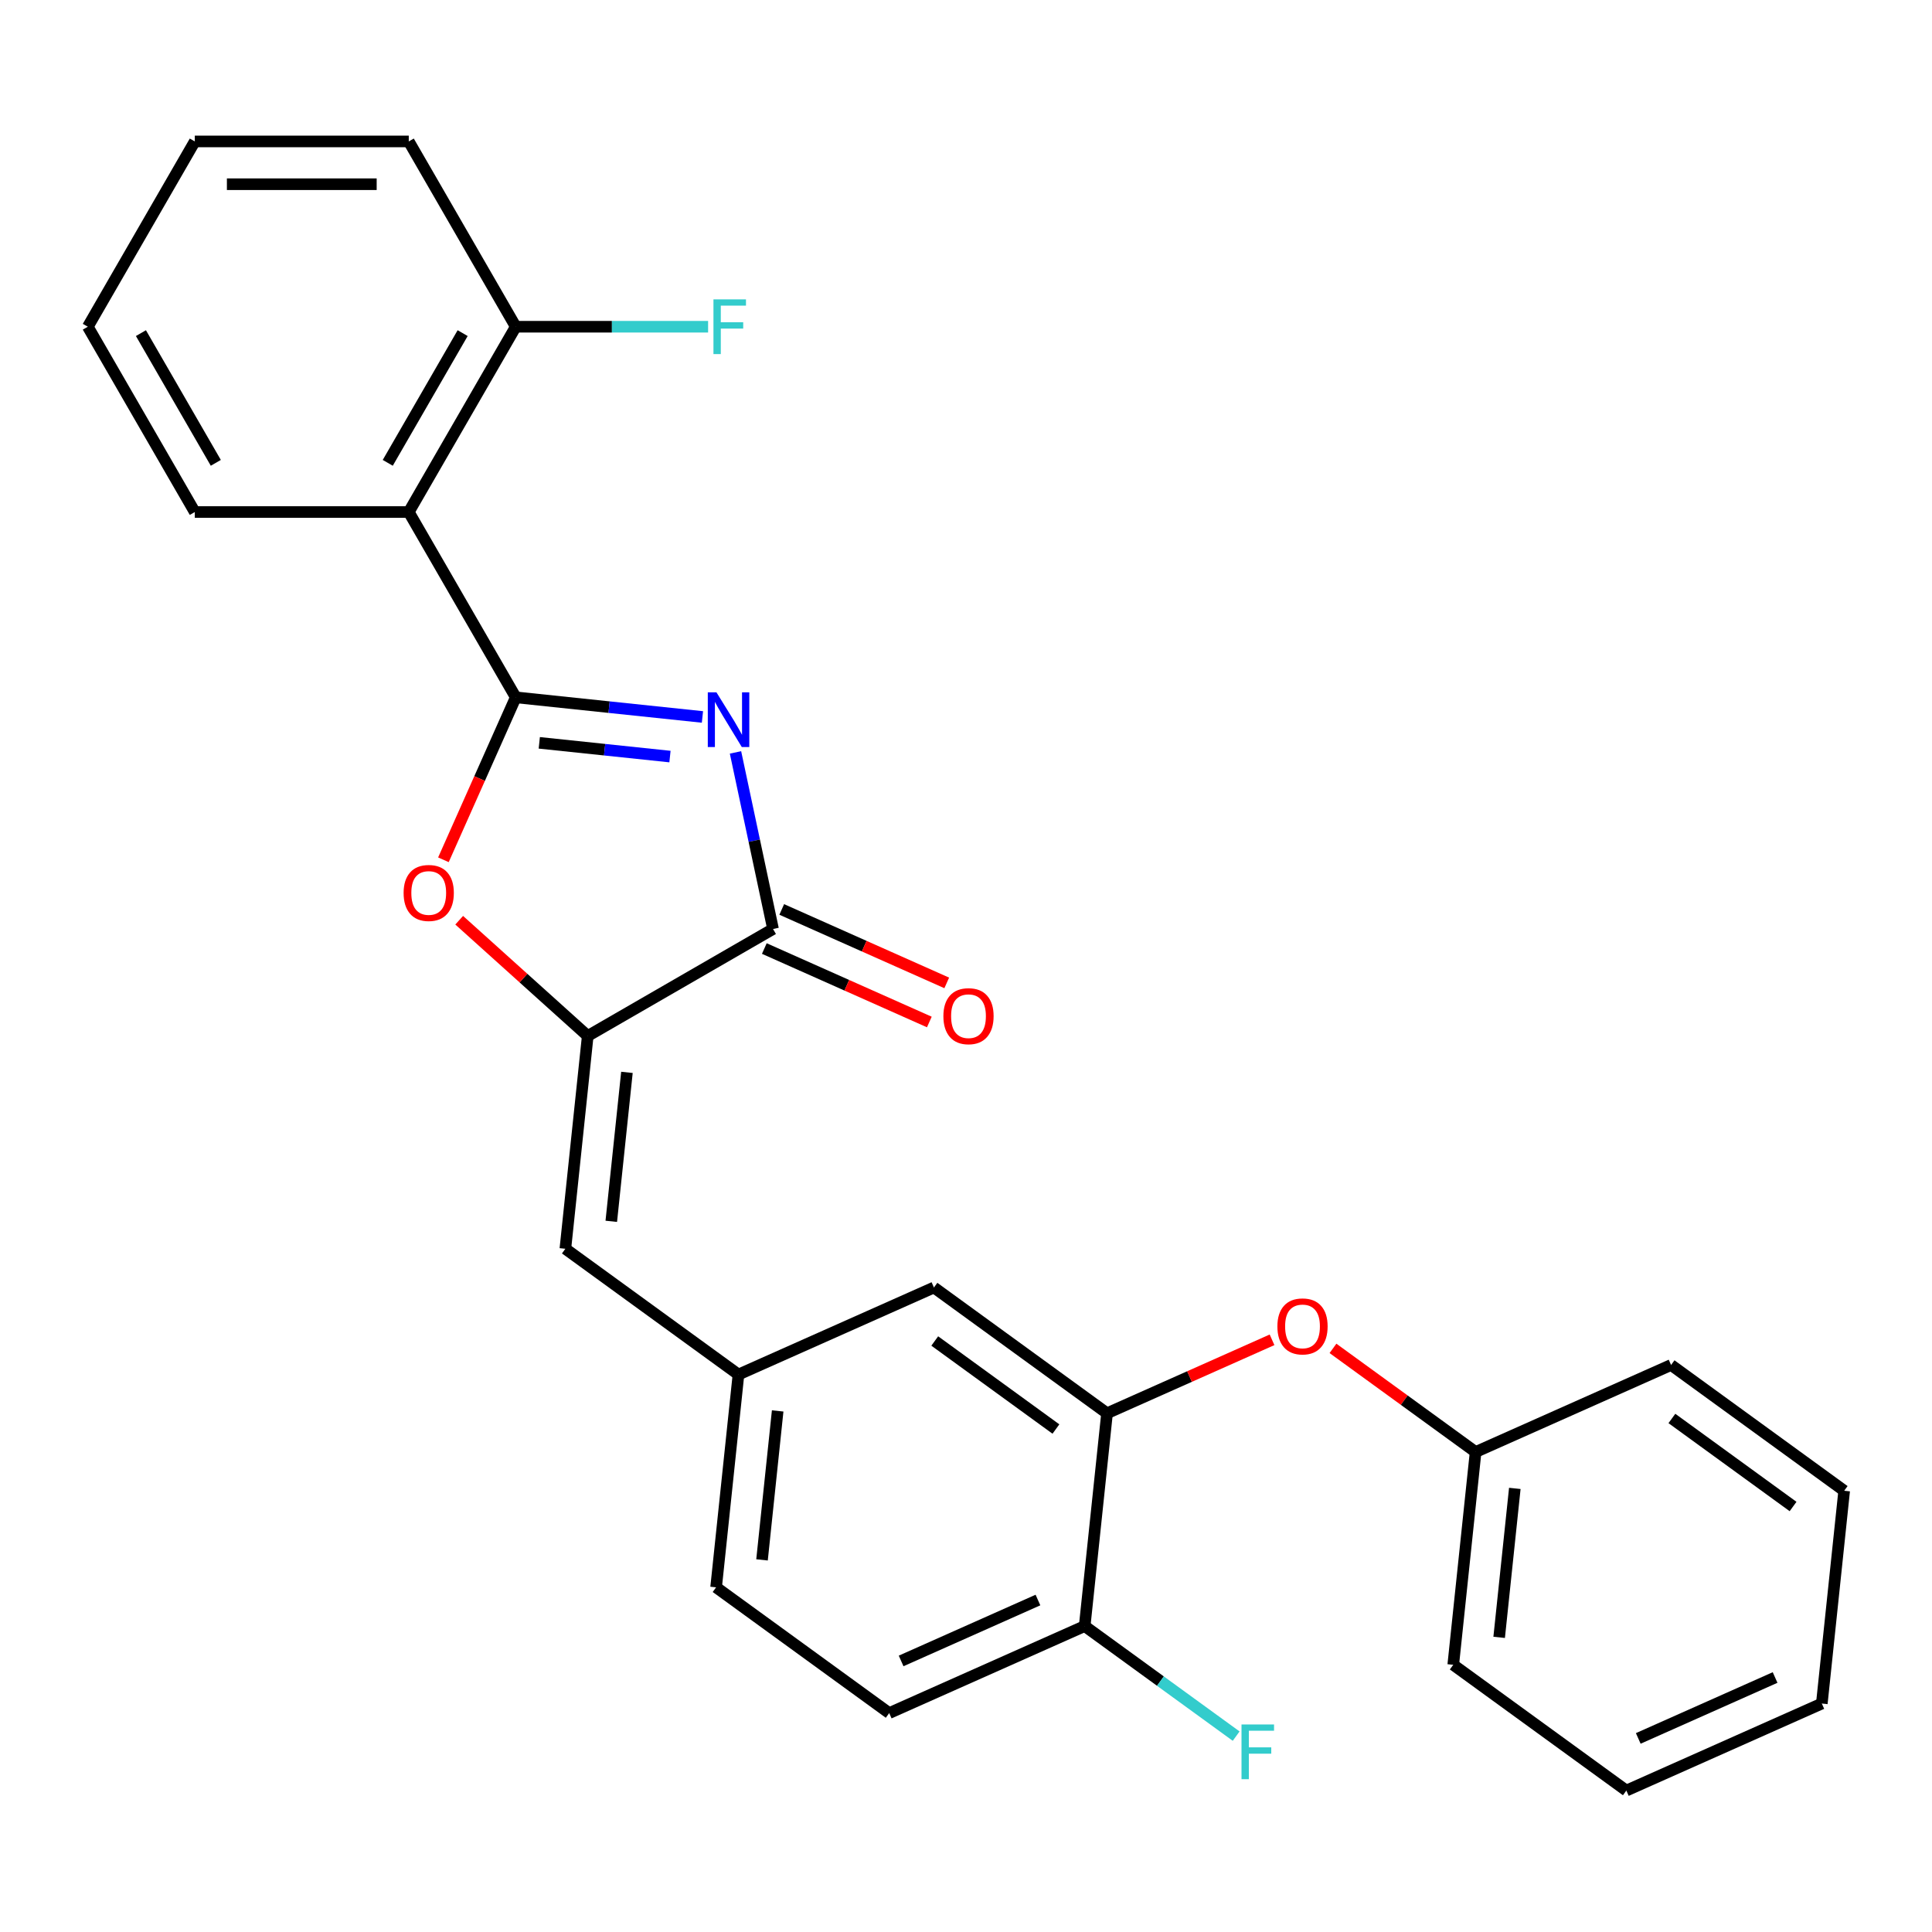 <?xml version='1.0' encoding='iso-8859-1'?>
<svg version='1.1' baseProfile='full'
              xmlns='http://www.w3.org/2000/svg'
                      xmlns:rdkit='http://www.rdkit.org/xml'
                      xmlns:xlink='http://www.w3.org/1999/xlink'
                  xml:space='preserve'
width='1000px' height='1000px' viewBox='0 0 1000 1000'>
<!-- END OF HEADER -->
<rect style='opacity:1.0;fill:#FFFFFF;stroke:none' width='1000' height='1000' x='0' y='0'> </rect>
<path class='bond-0' d='M 266.952,360.938 L 315.269,366.016' style='fill:none;fill-rule:evenodd;stroke:#000000;stroke-width:6px;stroke-linecap:butt;stroke-linejoin:miter;stroke-opacity:1' />
<path class='bond-0' d='M 315.269,366.016 L 363.586,371.094' style='fill:none;fill-rule:evenodd;stroke:#0000FF;stroke-width:6px;stroke-linecap:butt;stroke-linejoin:miter;stroke-opacity:1' />
<path class='bond-0' d='M 279.132,384.49 L 312.954,388.044' style='fill:none;fill-rule:evenodd;stroke:#000000;stroke-width:6px;stroke-linecap:butt;stroke-linejoin:miter;stroke-opacity:1' />
<path class='bond-0' d='M 312.954,388.044 L 346.775,391.599' style='fill:none;fill-rule:evenodd;stroke:#0000FF;stroke-width:6px;stroke-linecap:butt;stroke-linejoin:miter;stroke-opacity:1' />
<path class='bond-3' d='M 266.952,360.938 L 248.234,402.98' style='fill:none;fill-rule:evenodd;stroke:#000000;stroke-width:6px;stroke-linecap:butt;stroke-linejoin:miter;stroke-opacity:1' />
<path class='bond-3' d='M 248.234,402.98 L 229.515,445.023' style='fill:none;fill-rule:evenodd;stroke:#FF0000;stroke-width:6px;stroke-linecap:butt;stroke-linejoin:miter;stroke-opacity:1' />
<path class='bond-4' d='M 266.952,360.938 L 211.578,265.026' style='fill:none;fill-rule:evenodd;stroke:#000000;stroke-width:6px;stroke-linecap:butt;stroke-linejoin:miter;stroke-opacity:1' />
<path class='bond-1' d='M 380.693,389.443 L 390.406,435.143' style='fill:none;fill-rule:evenodd;stroke:#0000FF;stroke-width:6px;stroke-linecap:butt;stroke-linejoin:miter;stroke-opacity:1' />
<path class='bond-1' d='M 390.406,435.143 L 400.12,480.843' style='fill:none;fill-rule:evenodd;stroke:#000000;stroke-width:6px;stroke-linecap:butt;stroke-linejoin:miter;stroke-opacity:1' />
<path class='bond-12' d='M 395.616,490.96 L 438.318,509.973' style='fill:none;fill-rule:evenodd;stroke:#000000;stroke-width:6px;stroke-linecap:butt;stroke-linejoin:miter;stroke-opacity:1' />
<path class='bond-12' d='M 438.318,509.973 L 481.021,528.985' style='fill:none;fill-rule:evenodd;stroke:#FF0000;stroke-width:6px;stroke-linecap:butt;stroke-linejoin:miter;stroke-opacity:1' />
<path class='bond-12' d='M 404.625,470.725 L 447.327,489.738' style='fill:none;fill-rule:evenodd;stroke:#000000;stroke-width:6px;stroke-linecap:butt;stroke-linejoin:miter;stroke-opacity:1' />
<path class='bond-12' d='M 447.327,489.738 L 490.03,508.75' style='fill:none;fill-rule:evenodd;stroke:#FF0000;stroke-width:6px;stroke-linecap:butt;stroke-linejoin:miter;stroke-opacity:1' />
<path class='bond-27' d='M 400.12,480.843 L 304.209,536.217' style='fill:none;fill-rule:evenodd;stroke:#000000;stroke-width:6px;stroke-linecap:butt;stroke-linejoin:miter;stroke-opacity:1' />
<path class='bond-2' d='M 304.209,536.217 L 270.942,506.264' style='fill:none;fill-rule:evenodd;stroke:#000000;stroke-width:6px;stroke-linecap:butt;stroke-linejoin:miter;stroke-opacity:1' />
<path class='bond-2' d='M 270.942,506.264 L 237.675,476.31' style='fill:none;fill-rule:evenodd;stroke:#FF0000;stroke-width:6px;stroke-linecap:butt;stroke-linejoin:miter;stroke-opacity:1' />
<path class='bond-5' d='M 304.209,536.217 L 292.633,646.359' style='fill:none;fill-rule:evenodd;stroke:#000000;stroke-width:6px;stroke-linecap:butt;stroke-linejoin:miter;stroke-opacity:1' />
<path class='bond-5' d='M 324.501,555.054 L 316.397,632.153' style='fill:none;fill-rule:evenodd;stroke:#000000;stroke-width:6px;stroke-linecap:butt;stroke-linejoin:miter;stroke-opacity:1' />
<path class='bond-9' d='M 211.578,265.026 L 266.952,169.115' style='fill:none;fill-rule:evenodd;stroke:#000000;stroke-width:6px;stroke-linecap:butt;stroke-linejoin:miter;stroke-opacity:1' />
<path class='bond-9' d='M 200.702,239.565 L 239.464,172.427' style='fill:none;fill-rule:evenodd;stroke:#000000;stroke-width:6px;stroke-linecap:butt;stroke-linejoin:miter;stroke-opacity:1' />
<path class='bond-18' d='M 211.578,265.026 L 100.829,265.026' style='fill:none;fill-rule:evenodd;stroke:#000000;stroke-width:6px;stroke-linecap:butt;stroke-linejoin:miter;stroke-opacity:1' />
<path class='bond-8' d='M 292.633,646.359 L 382.23,711.456' style='fill:none;fill-rule:evenodd;stroke:#000000;stroke-width:6px;stroke-linecap:butt;stroke-linejoin:miter;stroke-opacity:1' />
<path class='bond-6' d='M 573.002,731.507 L 483.404,666.41' style='fill:none;fill-rule:evenodd;stroke:#000000;stroke-width:6px;stroke-linecap:butt;stroke-linejoin:miter;stroke-opacity:1' />
<path class='bond-6' d='M 546.543,739.662 L 483.825,694.094' style='fill:none;fill-rule:evenodd;stroke:#000000;stroke-width:6px;stroke-linecap:butt;stroke-linejoin:miter;stroke-opacity:1' />
<path class='bond-7' d='M 573.002,731.507 L 615.705,712.494' style='fill:none;fill-rule:evenodd;stroke:#000000;stroke-width:6px;stroke-linecap:butt;stroke-linejoin:miter;stroke-opacity:1' />
<path class='bond-7' d='M 615.705,712.494 L 658.407,693.482' style='fill:none;fill-rule:evenodd;stroke:#FF0000;stroke-width:6px;stroke-linecap:butt;stroke-linejoin:miter;stroke-opacity:1' />
<path class='bond-29' d='M 573.002,731.507 L 561.426,841.649' style='fill:none;fill-rule:evenodd;stroke:#000000;stroke-width:6px;stroke-linecap:butt;stroke-linejoin:miter;stroke-opacity:1' />
<path class='bond-15' d='M 689.945,697.918 L 726.859,724.738' style='fill:none;fill-rule:evenodd;stroke:#FF0000;stroke-width:6px;stroke-linecap:butt;stroke-linejoin:miter;stroke-opacity:1' />
<path class='bond-15' d='M 726.859,724.738 L 763.774,751.558' style='fill:none;fill-rule:evenodd;stroke:#000000;stroke-width:6px;stroke-linecap:butt;stroke-linejoin:miter;stroke-opacity:1' />
<path class='bond-11' d='M 382.23,711.456 L 483.404,666.41' style='fill:none;fill-rule:evenodd;stroke:#000000;stroke-width:6px;stroke-linecap:butt;stroke-linejoin:miter;stroke-opacity:1' />
<path class='bond-14' d='M 382.23,711.456 L 370.654,821.598' style='fill:none;fill-rule:evenodd;stroke:#000000;stroke-width:6px;stroke-linecap:butt;stroke-linejoin:miter;stroke-opacity:1' />
<path class='bond-14' d='M 402.522,730.292 L 394.419,807.392' style='fill:none;fill-rule:evenodd;stroke:#000000;stroke-width:6px;stroke-linecap:butt;stroke-linejoin:miter;stroke-opacity:1' />
<path class='bond-16' d='M 266.952,169.115 L 316.732,169.115' style='fill:none;fill-rule:evenodd;stroke:#000000;stroke-width:6px;stroke-linecap:butt;stroke-linejoin:miter;stroke-opacity:1' />
<path class='bond-16' d='M 316.732,169.115 L 366.512,169.115' style='fill:none;fill-rule:evenodd;stroke:#33CCCC;stroke-width:6px;stroke-linecap:butt;stroke-linejoin:miter;stroke-opacity:1' />
<path class='bond-19' d='M 266.952,169.115 L 211.578,73.204' style='fill:none;fill-rule:evenodd;stroke:#000000;stroke-width:6px;stroke-linecap:butt;stroke-linejoin:miter;stroke-opacity:1' />
<path class='bond-10' d='M 561.426,841.649 L 460.252,886.694' style='fill:none;fill-rule:evenodd;stroke:#000000;stroke-width:6px;stroke-linecap:butt;stroke-linejoin:miter;stroke-opacity:1' />
<path class='bond-10' d='M 537.24,828.171 L 466.418,859.703' style='fill:none;fill-rule:evenodd;stroke:#000000;stroke-width:6px;stroke-linecap:butt;stroke-linejoin:miter;stroke-opacity:1' />
<path class='bond-17' d='M 561.426,841.649 L 600.63,870.133' style='fill:none;fill-rule:evenodd;stroke:#000000;stroke-width:6px;stroke-linecap:butt;stroke-linejoin:miter;stroke-opacity:1' />
<path class='bond-17' d='M 600.63,870.133 L 639.835,898.616' style='fill:none;fill-rule:evenodd;stroke:#33CCCC;stroke-width:6px;stroke-linecap:butt;stroke-linejoin:miter;stroke-opacity:1' />
<path class='bond-13' d='M 460.252,886.694 L 370.654,821.598' style='fill:none;fill-rule:evenodd;stroke:#000000;stroke-width:6px;stroke-linecap:butt;stroke-linejoin:miter;stroke-opacity:1' />
<path class='bond-20' d='M 763.774,751.558 L 752.197,861.7' style='fill:none;fill-rule:evenodd;stroke:#000000;stroke-width:6px;stroke-linecap:butt;stroke-linejoin:miter;stroke-opacity:1' />
<path class='bond-20' d='M 784.066,770.394 L 775.962,847.494' style='fill:none;fill-rule:evenodd;stroke:#000000;stroke-width:6px;stroke-linecap:butt;stroke-linejoin:miter;stroke-opacity:1' />
<path class='bond-21' d='M 763.774,751.558 L 864.948,706.512' style='fill:none;fill-rule:evenodd;stroke:#000000;stroke-width:6px;stroke-linecap:butt;stroke-linejoin:miter;stroke-opacity:1' />
<path class='bond-22' d='M 100.829,265.026 L 45.455,169.115' style='fill:none;fill-rule:evenodd;stroke:#000000;stroke-width:6px;stroke-linecap:butt;stroke-linejoin:miter;stroke-opacity:1' />
<path class='bond-22' d='M 111.705,239.565 L 72.943,172.427' style='fill:none;fill-rule:evenodd;stroke:#000000;stroke-width:6px;stroke-linecap:butt;stroke-linejoin:miter;stroke-opacity:1' />
<path class='bond-28' d='M 211.578,73.204 L 100.829,73.204' style='fill:none;fill-rule:evenodd;stroke:#000000;stroke-width:6px;stroke-linecap:butt;stroke-linejoin:miter;stroke-opacity:1' />
<path class='bond-28' d='M 194.965,95.353 L 117.441,95.353' style='fill:none;fill-rule:evenodd;stroke:#000000;stroke-width:6px;stroke-linecap:butt;stroke-linejoin:miter;stroke-opacity:1' />
<path class='bond-24' d='M 752.197,861.7 L 841.795,926.796' style='fill:none;fill-rule:evenodd;stroke:#000000;stroke-width:6px;stroke-linecap:butt;stroke-linejoin:miter;stroke-opacity:1' />
<path class='bond-25' d='M 864.948,706.512 L 954.545,771.609' style='fill:none;fill-rule:evenodd;stroke:#000000;stroke-width:6px;stroke-linecap:butt;stroke-linejoin:miter;stroke-opacity:1' />
<path class='bond-25' d='M 865.368,734.196 L 928.087,779.764' style='fill:none;fill-rule:evenodd;stroke:#000000;stroke-width:6px;stroke-linecap:butt;stroke-linejoin:miter;stroke-opacity:1' />
<path class='bond-23' d='M 45.455,169.115 L 100.829,73.204' style='fill:none;fill-rule:evenodd;stroke:#000000;stroke-width:6px;stroke-linecap:butt;stroke-linejoin:miter;stroke-opacity:1' />
<path class='bond-30' d='M 841.795,926.796 L 942.969,881.751' style='fill:none;fill-rule:evenodd;stroke:#000000;stroke-width:6px;stroke-linecap:butt;stroke-linejoin:miter;stroke-opacity:1' />
<path class='bond-30' d='M 847.962,899.805 L 918.784,868.273' style='fill:none;fill-rule:evenodd;stroke:#000000;stroke-width:6px;stroke-linecap:butt;stroke-linejoin:miter;stroke-opacity:1' />
<path class='bond-26' d='M 954.545,771.609 L 942.969,881.751' style='fill:none;fill-rule:evenodd;stroke:#000000;stroke-width:6px;stroke-linecap:butt;stroke-linejoin:miter;stroke-opacity:1' />
<path  class='atom-1' d='M 370.834 358.354
L 380.114 373.354
Q 381.034 374.834, 382.514 377.514
Q 383.994 380.194, 384.074 380.354
L 384.074 358.354
L 387.834 358.354
L 387.834 386.674
L 383.954 386.674
L 373.994 370.274
Q 372.834 368.354, 371.594 366.154
Q 370.394 363.954, 370.034 363.274
L 370.034 386.674
L 366.354 386.674
L 366.354 358.354
L 370.834 358.354
' fill='#0000FF'/>
<path  class='atom-4' d='M 208.907 462.192
Q 208.907 455.392, 212.267 451.592
Q 215.627 447.792, 221.907 447.792
Q 228.187 447.792, 231.547 451.592
Q 234.907 455.392, 234.907 462.192
Q 234.907 469.072, 231.507 472.992
Q 228.107 476.872, 221.907 476.872
Q 215.667 476.872, 212.267 472.992
Q 208.907 469.112, 208.907 462.192
M 221.907 473.672
Q 226.227 473.672, 228.547 470.792
Q 230.907 467.872, 230.907 462.192
Q 230.907 456.632, 228.547 453.832
Q 226.227 450.992, 221.907 450.992
Q 217.587 450.992, 215.227 453.792
Q 212.907 456.592, 212.907 462.192
Q 212.907 467.912, 215.227 470.792
Q 217.587 473.672, 221.907 473.672
' fill='#FF0000'/>
<path  class='atom-8' d='M 661.176 686.541
Q 661.176 679.741, 664.536 675.941
Q 667.896 672.141, 674.176 672.141
Q 680.456 672.141, 683.816 675.941
Q 687.176 679.741, 687.176 686.541
Q 687.176 693.421, 683.776 697.341
Q 680.376 701.221, 674.176 701.221
Q 667.936 701.221, 664.536 697.341
Q 661.176 693.461, 661.176 686.541
M 674.176 698.021
Q 678.496 698.021, 680.816 695.141
Q 683.176 692.221, 683.176 686.541
Q 683.176 680.981, 680.816 678.181
Q 678.496 675.341, 674.176 675.341
Q 669.856 675.341, 667.496 678.141
Q 665.176 680.941, 665.176 686.541
Q 665.176 692.261, 667.496 695.141
Q 669.856 698.021, 674.176 698.021
' fill='#FF0000'/>
<path  class='atom-13' d='M 488.294 525.968
Q 488.294 519.168, 491.654 515.368
Q 495.014 511.568, 501.294 511.568
Q 507.574 511.568, 510.934 515.368
Q 514.294 519.168, 514.294 525.968
Q 514.294 532.848, 510.894 536.768
Q 507.494 540.648, 501.294 540.648
Q 495.054 540.648, 491.654 536.768
Q 488.294 532.888, 488.294 525.968
M 501.294 537.448
Q 505.614 537.448, 507.934 534.568
Q 510.294 531.648, 510.294 525.968
Q 510.294 520.408, 507.934 517.608
Q 505.614 514.768, 501.294 514.768
Q 496.974 514.768, 494.614 517.568
Q 492.294 520.368, 492.294 525.968
Q 492.294 531.688, 494.614 534.568
Q 496.974 537.448, 501.294 537.448
' fill='#FF0000'/>
<path  class='atom-17' d='M 369.281 154.955
L 386.121 154.955
L 386.121 158.195
L 373.081 158.195
L 373.081 166.795
L 384.681 166.795
L 384.681 170.075
L 373.081 170.075
L 373.081 183.275
L 369.281 183.275
L 369.281 154.955
' fill='#33CCCC'/>
<path  class='atom-18' d='M 642.603 892.585
L 659.443 892.585
L 659.443 895.825
L 646.403 895.825
L 646.403 904.425
L 658.003 904.425
L 658.003 907.705
L 646.403 907.705
L 646.403 920.905
L 642.603 920.905
L 642.603 892.585
' fill='#33CCCC'/>
</svg>
